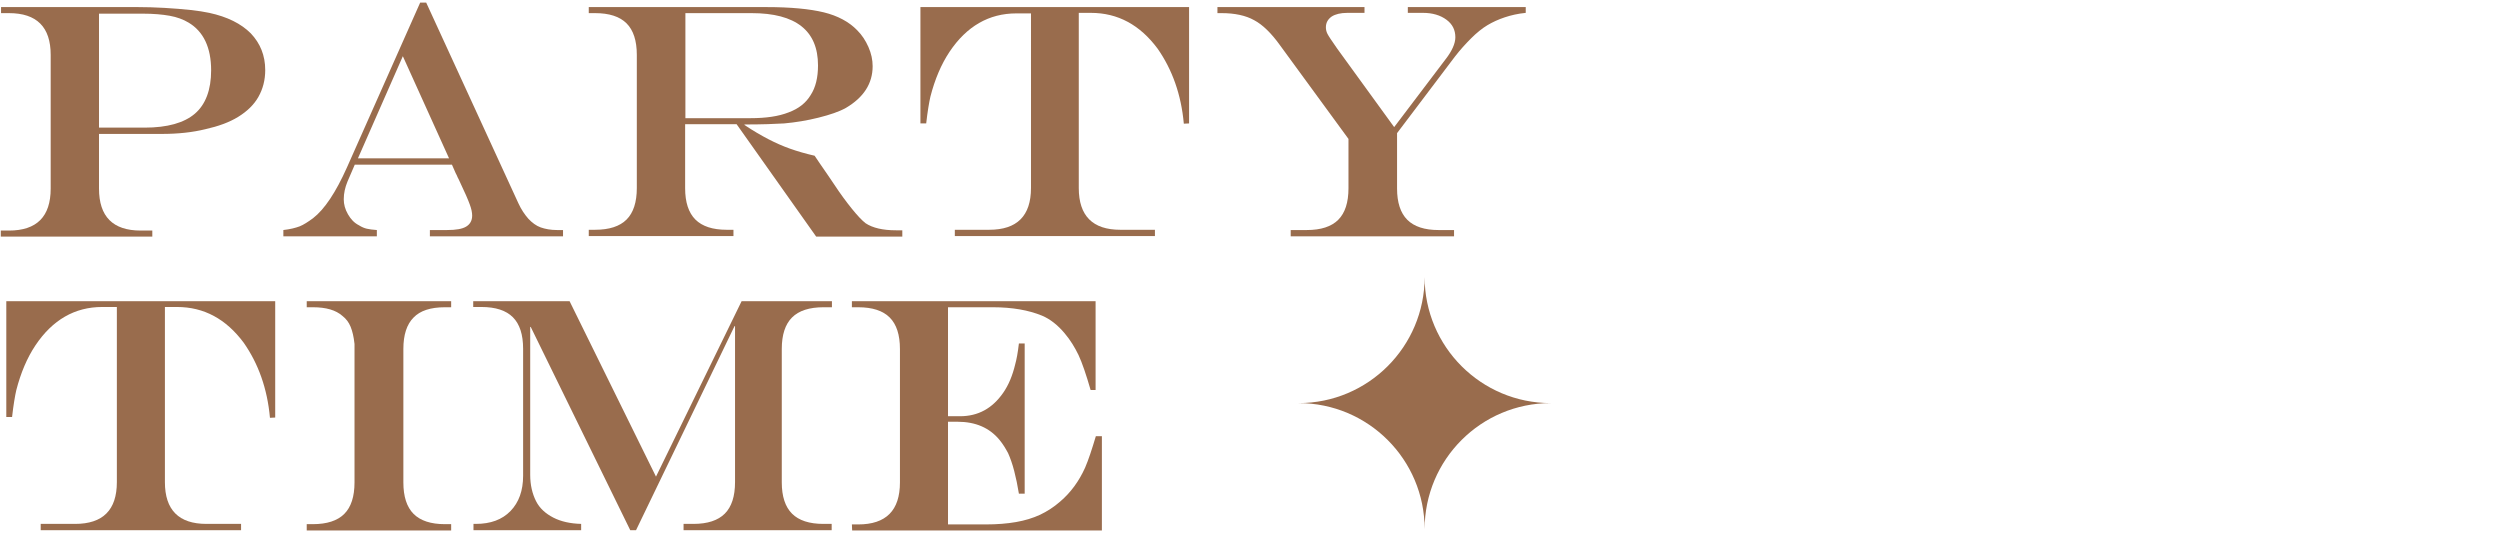 <?xml version="1.0" encoding="utf-8"?>
<!-- Generator: Adobe Illustrator 21.0.0, SVG Export Plug-In . SVG Version: 6.00 Build 0)  -->
<svg version="1.1" xmlns="http://www.w3.org/2000/svg" xmlns:xlink="http://www.w3.org/1999/xlink" x="0px" y="0px"
	 viewBox="0 0 952 203" style="enable-background:new 0 0 952 203;" xml:space="preserve">
<style type="text/css">
	.st0{fill:#996C4D;}
</style>
<g id="背景_xA0_图像_1_">
</g>
<g id="组_1_1_">
	<g id="矢量智能对象_拷贝_7_xA0_图像_1_">
	</g>
	<g id="PARTY_x0D_TIME">
		<path class="st0" d="M590.5,153.5c-26.5,0-48,21.5-48,48c0-26.5-21.5-48-48-48c26.5,0,48-21.5,48-48
			C542.5,132,564,153.5,590.5,153.5z"/>
		<g>
			<path class="st0" d="M0.4,2.7h52.1c3.1,0,6.5,0.1,10.1,0.3c3.7,0.2,7,0.5,9.9,0.8c2.9,0.3,5.3,0.7,7.2,1.1
				c6.9,1.5,12.1,4.1,15.8,7.8c3.6,3.8,5.5,8.4,5.5,14c0,3.8-0.9,7.2-2.6,10.2s-4.3,5.5-7.7,7.6c-3.4,2.1-7.6,3.6-12.5,4.7
				C73.3,50.4,67.8,51,61.6,51H37.7v20.8c0,10.7,5.3,16,15.9,16h4.4v2.3H0.3v-2.3h3.1c10.6,0,15.9-5.3,15.9-16V20.9
				c0-10.6-5.3-15.9-15.9-15.9H0.4V2.7z M37.7,5.1v43.5h17.4c8.6,0,15-1.8,19.1-5.3s6.2-9.1,6.2-16.5c0-8.7-2.9-14.8-8.6-18.2
				c-2-1.2-4.4-2.1-7.2-2.6c-2.8-0.5-6.2-0.8-10.2-0.8H37.7z"/>
			<path class="st0" d="M160,1h2.3l35.1,76.4c1.1,2.4,2.4,4.3,3.8,5.9c1.4,1.5,3,2.7,4.7,3.3s3.8,1,6.2,1h2.3v2.4h-50.7v-2.4h6.6
				c3.3,0,5.7-0.4,7.2-1.3c1.5-0.9,2.3-2.3,2.3-4.2c0-1.2-0.3-2.6-0.9-4.2c-0.6-1.7-1.9-4.7-4-9.1c-0.1-0.2-0.3-0.7-0.6-1.2
				c-0.2-0.6-0.5-1.1-0.8-1.7l-1.4-3.2h-37l-2.8,6.5c-0.9,2.2-1.4,4.4-1.4,6.7c0,1.9,0.5,3.8,1.6,5.7s2.4,3.3,4.2,4.2
				c1.1,0.7,2.1,1.1,3,1.3c0.9,0.2,2.2,0.4,3.8,0.5v2.4h-35.6v-2.4c2.6-0.3,4.6-0.8,6.2-1.4c1.5-0.6,3.2-1.7,5.1-3.1
				c4.4-3.4,8.7-9.9,12.9-19.3L160,1z M153.4,21.4l-17.1,38.9H171L153.4,21.4z"/>
			<path class="st0" d="M280.5,47.3h-19.6v24.4c0,5.3,1.3,9.3,3.9,11.9s6.6,3.9,11.9,3.9h2.6v2.4h-55.1v-2.4h2.4
				c5.4,0,9.4-1.3,12-3.9c2.6-2.6,3.9-6.6,3.9-12V20.9c0-5.4-1.3-9.4-3.9-12c-2.6-2.6-6.6-3.9-12-3.9h-2.4V2.7h67.7
				c9.2,0,16.4,0.7,21.8,2c5.3,1.3,9.6,3.6,12.7,6.8c1.8,1.8,3.2,3.9,4.3,6.4c1.1,2.5,1.6,4.9,1.6,7.3c0,6.6-3.4,11.9-10.2,15.9
				c-2.5,1.4-6,2.6-10.4,3.7c-4.4,1.1-8.7,1.8-13.1,2.2c-3.3,0.2-8.3,0.4-15.1,0.4v0.2c3.3,2.2,6.4,4,9.1,5.4
				c2.7,1.4,5.4,2.6,8.2,3.6c2.8,1,5.9,1.9,9.4,2.7l2.1,3.1c1.4,2,2.4,3.5,3.1,4.5c0.7,1,1.4,2.1,2.3,3.4c2.3,3.5,4.6,6.6,6.7,9.2
				c2.1,2.6,3.8,4.4,5.2,5.5c2.7,1.8,6.6,2.7,11.6,2.7h2.4v2.4h-32.8L280.5,47.3z M260.9,45h24.9c5.9,0,10.7-0.7,14.5-2.2
				c3.8-1.4,6.6-3.6,8.4-6.6c1.9-2.9,2.8-6.7,2.8-11.3c0-13.2-8.4-19.9-25.3-19.9h-25.2V45z"/>
			<path class="st0" d="M350.4,2.7h102.4v44.3l-2,0.1c-1-11.1-4.4-20.6-10-28.6c-6.7-9-15.1-13.6-25.4-13.6h-4.6v66.7
				c0,10.6,5.3,15.9,15.8,15.9h13.2v2.4h-76.2v-2.4h13.1c10.6,0,15.9-5.3,15.9-15.9V5.1h-5.6c-10.4,0-18.9,4.9-25.4,14.6
				c-3.2,4.8-5.6,10.5-7.3,17.1c-0.5,2.2-1.1,5.7-1.6,10.2h-2.2V2.7z"/>
			<path class="st0" d="M463.7,2.7h55.9v2.2h-6.5c-2.6,0-4.6,0.5-6,1.4c-1.4,1-2.2,2.3-2.2,4.1c0,0.9,0.2,1.7,0.6,2.5
				c0.4,0.8,1.6,2.6,3.7,5.6l21.7,29.9l19.4-25.6c2.6-3.3,3.9-6.2,3.9-8.6c0-2.8-1.1-5-3.4-6.7c-2.3-1.7-5.3-2.6-8.9-2.6h-5.8V2.7
				H581v2.2c-3,0.3-5.6,0.9-8,1.7c-2.4,0.8-4.6,1.8-6.6,3c-2,1.2-4.1,2.9-6.2,5c-2.1,2.1-4.2,4.4-6.2,7l-22,29.1v21.1
				c0,5.3,1.3,9.3,3.9,11.9s6.6,3.9,11.9,3.9h5.9v2.4h-62.2v-2.4h6.1c5.4,0,9.4-1.3,12-3.9c2.6-2.6,3.9-6.6,3.9-12V52.9l-26.1-35.7
				c-3.3-4.6-6.6-7.8-9.8-9.5c-3.2-1.8-7.4-2.7-12.4-2.7h-1.6V2.7z"/>
			<path class="st0" d="M2.4,114.7h102.4v44.3l-2,0.1c-1-11.1-4.4-20.6-10-28.6c-6.7-9-15.1-13.6-25.4-13.6h-4.6v66.7
				c0,10.6,5.3,15.9,15.8,15.9h13.2v2.4H15.5v-2.4h13.1c10.6,0,15.9-5.3,15.9-15.9v-66.7h-5.6c-10.4,0-18.9,4.9-25.4,14.6
				c-3.2,4.8-5.6,10.5-7.3,17.1c-0.5,2.2-1.1,5.7-1.6,10.2H2.4V114.7z"/>
			<path class="st0" d="M116.7,199.6h2.4c5.4,0,9.4-1.3,12-3.9c2.6-2.6,3.9-6.6,3.9-12c0-2.5,0-4.7,0-6.6s0-3.8,0-5.6s0-4.5,0-8.1
				c0-14.7,0-25.5,0-32.4c-0.3-2.8-0.8-4.9-1.5-6.6s-1.7-3-3.1-4.1c-2.5-2.2-6.2-3.3-11.2-3.3h-2.4v-2.3h55v2.3h-2.4
				c-5.4,0-9.4,1.3-11.9,3.9c-2.6,2.6-3.9,6.6-3.9,12v50.8c0,5.4,1.3,9.4,3.9,12c2.6,2.6,6.6,3.9,11.9,3.9h2.4v2.4h-55V199.6z"/>
			<path class="st0" d="M180.4,114.7h36.5l32.9,66.8l32.6-66.8h34.4v2.3h-3.2c-5.4,0-9.4,1.3-12,3.9c-2.6,2.6-3.9,6.6-3.9,12v50.8
				c0,5.3,1.3,9.3,3.9,11.9s6.6,3.9,11.9,3.9h3.2v2.4h-56.4v-2.4h3.8c5.3,0,9.3-1.3,11.9-3.9c2.6-2.6,3.9-6.6,3.9-12v-59.4h-0.2
				l-37.5,77.7H240l-37.9-77.4h-0.2v56.3c0,3.9,0.8,7.2,2.2,10s3.7,4.8,6.6,6.3c2.9,1.5,6.5,2.3,10.6,2.4v2.4h-41v-2.4h0.9
				c5.6,0,10-1.6,13.2-4.9c3.2-3.3,4.8-7.8,4.8-13.4v-48.4c0-5.4-1.3-9.4-3.9-12c-2.6-2.6-6.6-3.9-12-3.9h-3.1V114.7z"/>
			<path class="st0" d="M324.3,114.7h92.9v33.8h-1.9c-1.7-5.9-3.2-10.3-4.6-13.3c-1.4-2.9-3.1-5.7-5.3-8.3c-2.6-3.1-5.5-5.4-8.6-6.7
				c-5.1-2.1-11.4-3.2-18.7-3.2H361v41.5h4.6c6.9,0,12.3-3,16.4-8.9c2.1-3,3.6-6.7,4.6-10.9c0.5-1.8,1-4.4,1.4-7.9h2.2v57.2H388
				c-0.5-3.1-1.1-6-1.8-8.7s-1.5-4.9-2.3-6.7c-0.9-1.7-1.9-3.4-3.3-5.1c-3.8-4.6-9.1-6.9-16-6.9H361v39.1h14.4
				c4.2,0,8.1-0.3,11.5-0.9c3.4-0.6,6.4-1.5,9.2-2.8c2.7-1.3,5.2-2.9,7.6-5c4.1-3.5,7.2-7.8,9.5-12.9c1.3-3,2.6-7,4.1-12h2.3v35.9
				h-95.1l-0.1-2.3h2.4c10.6,0,15.9-5.3,15.9-16v-50.8c0-5.4-1.3-9.4-3.9-12c-2.6-2.6-6.6-3.9-12-3.9h-2.4V114.7z"/>
		</g>
	</g>
</g>
</svg>
